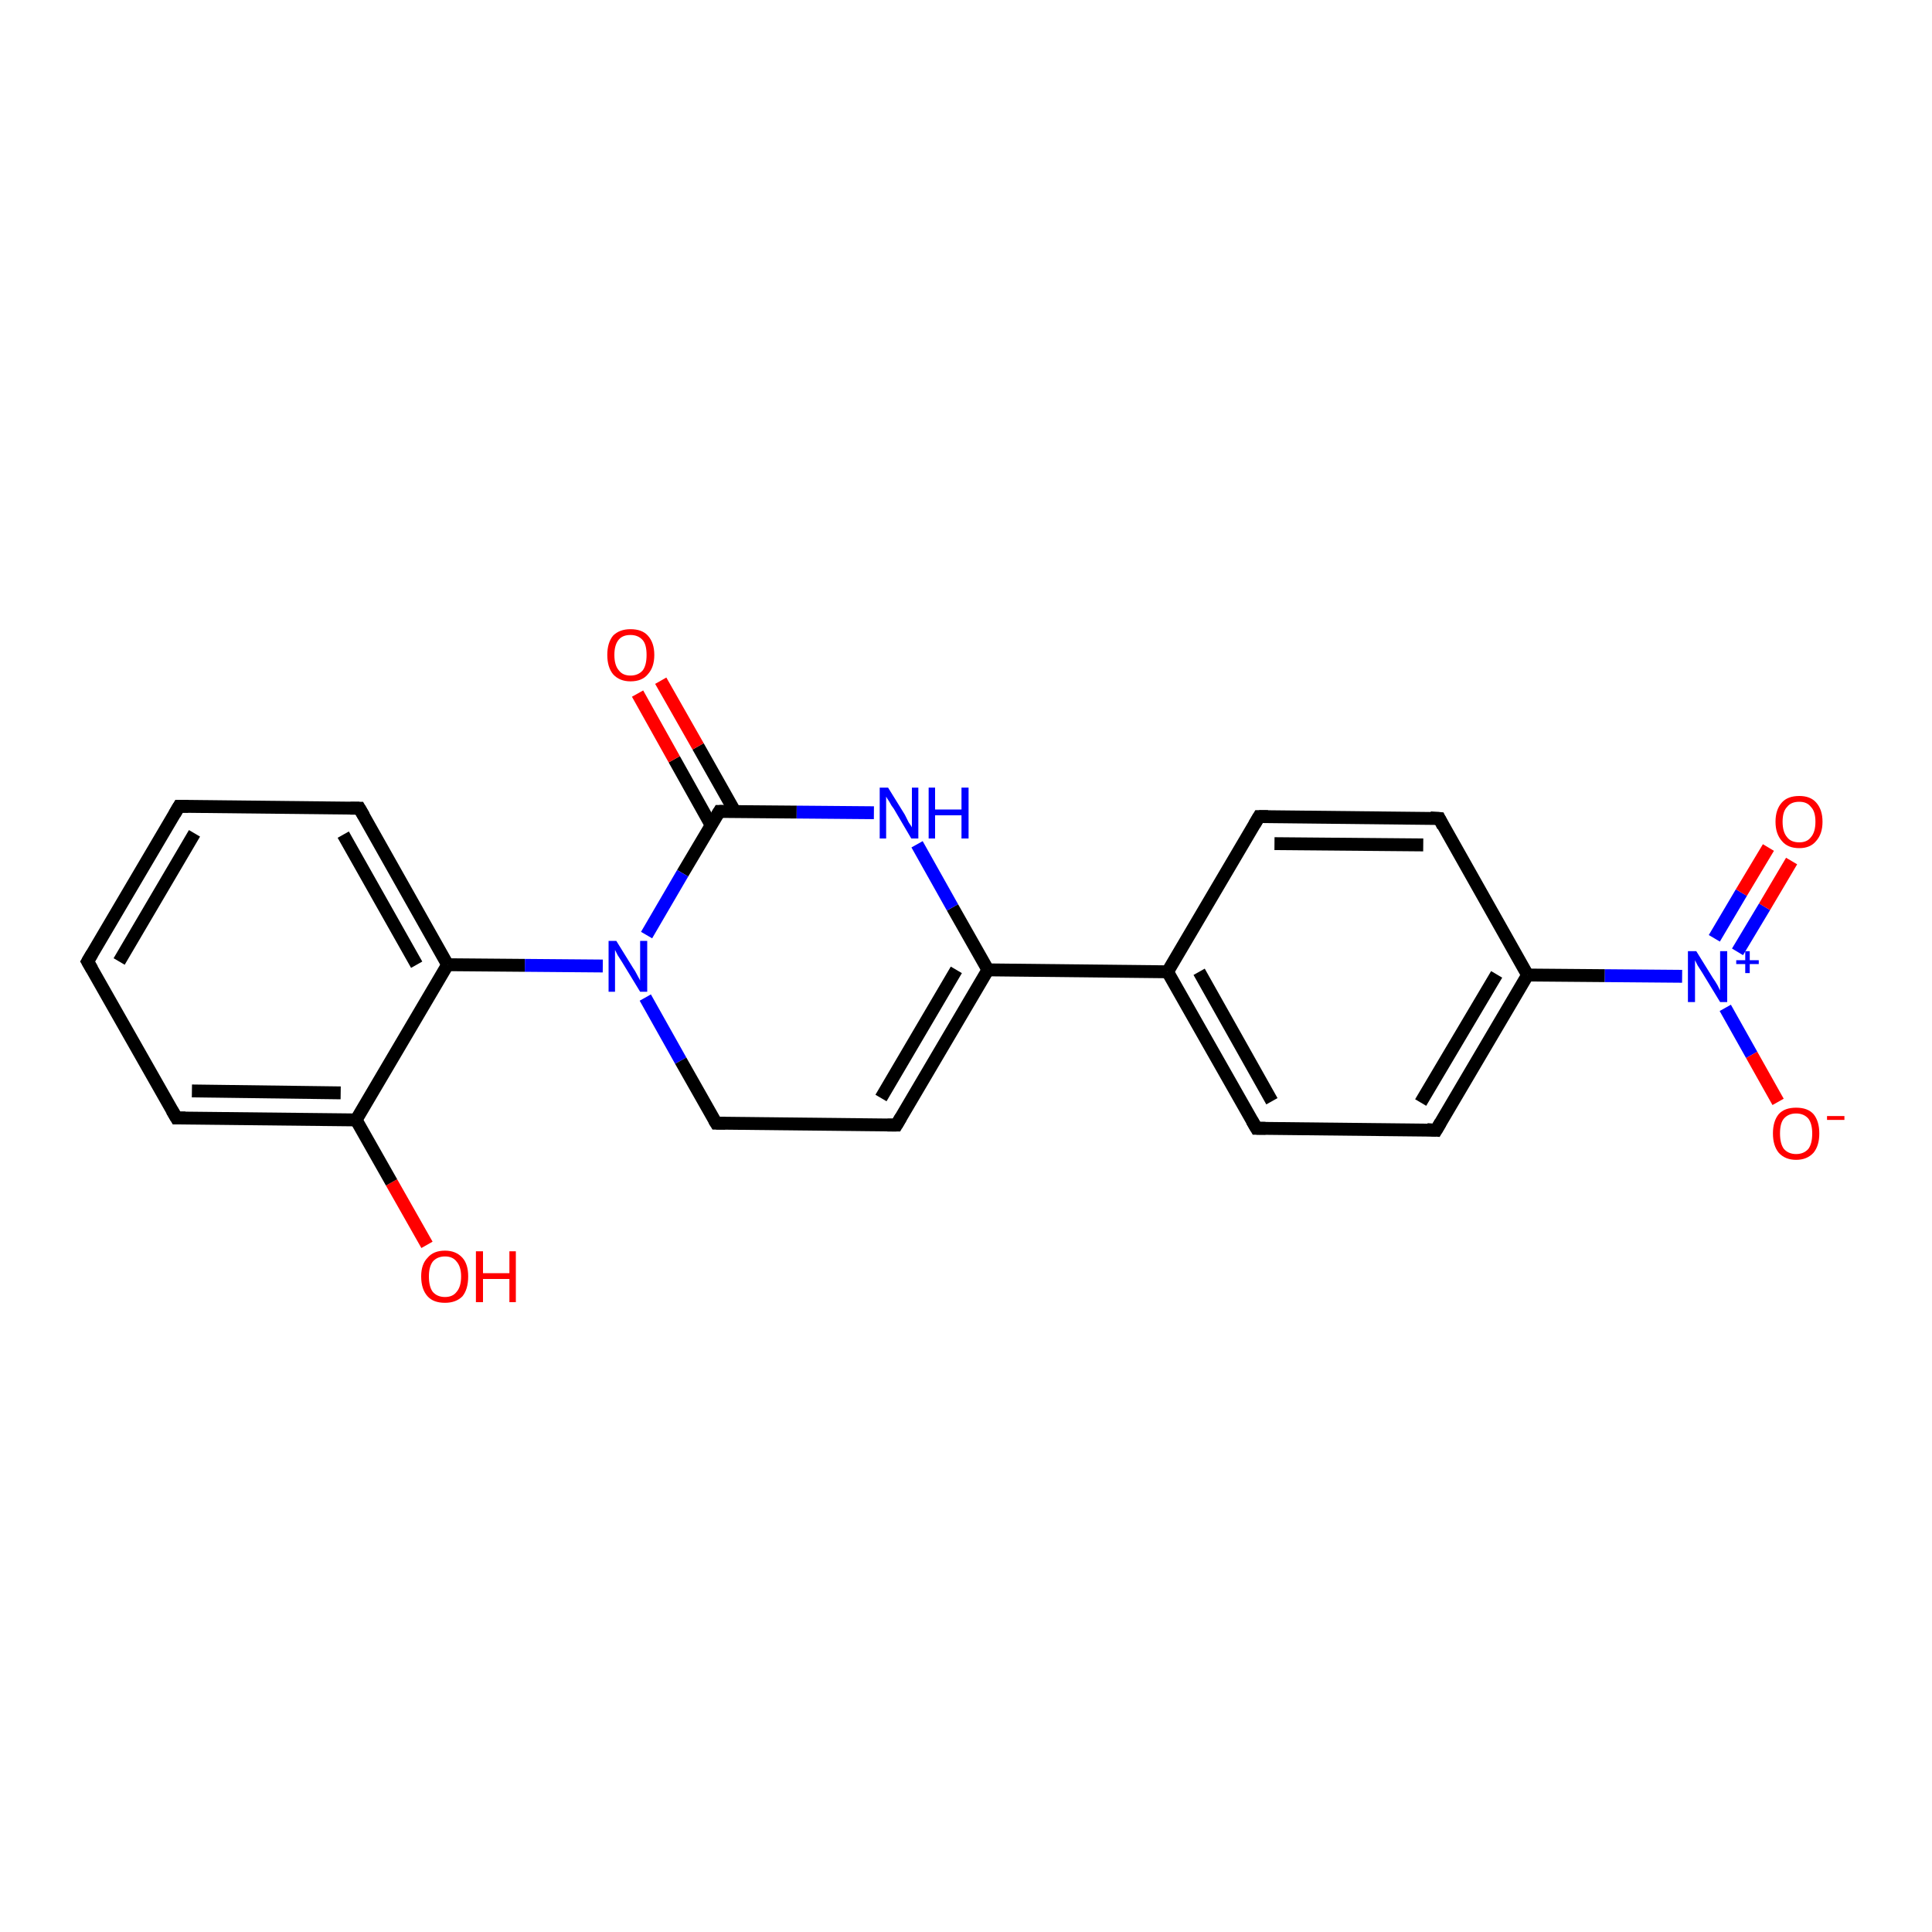 <?xml version='1.0' encoding='iso-8859-1'?>
<svg version='1.1' baseProfile='full'
              xmlns='http://www.w3.org/2000/svg'
                      xmlns:rdkit='http://www.rdkit.org/xml'
                      xmlns:xlink='http://www.w3.org/1999/xlink'
                  xml:space='preserve'
width='300px' height='300px' viewBox='0 0 300 300'>
<!-- END OF HEADER -->
<rect style='opacity:1.0;fill:#FFFFFF;stroke:none' width='300.0' height='300.0' x='0.0' y='0.0'> </rect>
<path class='bond-0 atom-0 atom-1' d='M 66.3,193.3 L 60.8,183.6' style='fill:none;fill-rule:evenodd;stroke:#FF0000;stroke-width:2.0px;stroke-linecap:butt;stroke-linejoin:miter;stroke-opacity:1' />
<path class='bond-0 atom-0 atom-1' d='M 60.8,183.6 L 55.3,173.9' style='fill:none;fill-rule:evenodd;stroke:#000000;stroke-width:2.0px;stroke-linecap:butt;stroke-linejoin:miter;stroke-opacity:1' />
<path class='bond-1 atom-1 atom-2' d='M 55.3,173.9 L 27.4,173.6' style='fill:none;fill-rule:evenodd;stroke:#000000;stroke-width:2.0px;stroke-linecap:butt;stroke-linejoin:miter;stroke-opacity:1' />
<path class='bond-1 atom-1 atom-2' d='M 52.9,169.7 L 29.8,169.4' style='fill:none;fill-rule:evenodd;stroke:#000000;stroke-width:2.0px;stroke-linecap:butt;stroke-linejoin:miter;stroke-opacity:1' />
<path class='bond-2 atom-2 atom-3' d='M 27.4,173.6 L 13.6,149.3' style='fill:none;fill-rule:evenodd;stroke:#000000;stroke-width:2.0px;stroke-linecap:butt;stroke-linejoin:miter;stroke-opacity:1' />
<path class='bond-3 atom-3 atom-4' d='M 13.6,149.3 L 27.8,125.2' style='fill:none;fill-rule:evenodd;stroke:#000000;stroke-width:2.0px;stroke-linecap:butt;stroke-linejoin:miter;stroke-opacity:1' />
<path class='bond-3 atom-3 atom-4' d='M 18.5,149.3 L 30.2,129.4' style='fill:none;fill-rule:evenodd;stroke:#000000;stroke-width:2.0px;stroke-linecap:butt;stroke-linejoin:miter;stroke-opacity:1' />
<path class='bond-4 atom-4 atom-5' d='M 27.8,125.2 L 55.8,125.5' style='fill:none;fill-rule:evenodd;stroke:#000000;stroke-width:2.0px;stroke-linecap:butt;stroke-linejoin:miter;stroke-opacity:1' />
<path class='bond-5 atom-5 atom-6' d='M 55.8,125.5 L 69.5,149.8' style='fill:none;fill-rule:evenodd;stroke:#000000;stroke-width:2.0px;stroke-linecap:butt;stroke-linejoin:miter;stroke-opacity:1' />
<path class='bond-5 atom-5 atom-6' d='M 53.3,129.6 L 64.7,149.8' style='fill:none;fill-rule:evenodd;stroke:#000000;stroke-width:2.0px;stroke-linecap:butt;stroke-linejoin:miter;stroke-opacity:1' />
<path class='bond-6 atom-6 atom-7' d='M 69.5,149.8 L 81.5,149.9' style='fill:none;fill-rule:evenodd;stroke:#000000;stroke-width:2.0px;stroke-linecap:butt;stroke-linejoin:miter;stroke-opacity:1' />
<path class='bond-6 atom-6 atom-7' d='M 81.5,149.9 L 93.6,150.0' style='fill:none;fill-rule:evenodd;stroke:#0000FF;stroke-width:2.0px;stroke-linecap:butt;stroke-linejoin:miter;stroke-opacity:1' />
<path class='bond-7 atom-7 atom-8' d='M 100.2,154.9 L 105.7,164.7' style='fill:none;fill-rule:evenodd;stroke:#0000FF;stroke-width:2.0px;stroke-linecap:butt;stroke-linejoin:miter;stroke-opacity:1' />
<path class='bond-7 atom-7 atom-8' d='M 105.7,164.7 L 111.2,174.4' style='fill:none;fill-rule:evenodd;stroke:#000000;stroke-width:2.0px;stroke-linecap:butt;stroke-linejoin:miter;stroke-opacity:1' />
<path class='bond-8 atom-8 atom-9' d='M 111.2,174.4 L 139.2,174.7' style='fill:none;fill-rule:evenodd;stroke:#000000;stroke-width:2.0px;stroke-linecap:butt;stroke-linejoin:miter;stroke-opacity:1' />
<path class='bond-9 atom-9 atom-10' d='M 139.2,174.7 L 153.4,150.6' style='fill:none;fill-rule:evenodd;stroke:#000000;stroke-width:2.0px;stroke-linecap:butt;stroke-linejoin:miter;stroke-opacity:1' />
<path class='bond-9 atom-9 atom-10' d='M 136.8,170.5 L 148.5,150.6' style='fill:none;fill-rule:evenodd;stroke:#000000;stroke-width:2.0px;stroke-linecap:butt;stroke-linejoin:miter;stroke-opacity:1' />
<path class='bond-10 atom-10 atom-11' d='M 153.4,150.6 L 147.9,140.9' style='fill:none;fill-rule:evenodd;stroke:#000000;stroke-width:2.0px;stroke-linecap:butt;stroke-linejoin:miter;stroke-opacity:1' />
<path class='bond-10 atom-10 atom-11' d='M 147.9,140.9 L 142.4,131.1' style='fill:none;fill-rule:evenodd;stroke:#0000FF;stroke-width:2.0px;stroke-linecap:butt;stroke-linejoin:miter;stroke-opacity:1' />
<path class='bond-11 atom-11 atom-12' d='M 135.7,126.2 L 123.7,126.1' style='fill:none;fill-rule:evenodd;stroke:#0000FF;stroke-width:2.0px;stroke-linecap:butt;stroke-linejoin:miter;stroke-opacity:1' />
<path class='bond-11 atom-11 atom-12' d='M 123.7,126.1 L 111.7,126.0' style='fill:none;fill-rule:evenodd;stroke:#000000;stroke-width:2.0px;stroke-linecap:butt;stroke-linejoin:miter;stroke-opacity:1' />
<path class='bond-12 atom-12 atom-13' d='M 114.1,126.0 L 108.4,115.9' style='fill:none;fill-rule:evenodd;stroke:#000000;stroke-width:2.0px;stroke-linecap:butt;stroke-linejoin:miter;stroke-opacity:1' />
<path class='bond-12 atom-12 atom-13' d='M 108.4,115.9 L 102.6,105.7' style='fill:none;fill-rule:evenodd;stroke:#FF0000;stroke-width:2.0px;stroke-linecap:butt;stroke-linejoin:miter;stroke-opacity:1' />
<path class='bond-12 atom-12 atom-13' d='M 110.4,128.1 L 104.7,117.9' style='fill:none;fill-rule:evenodd;stroke:#000000;stroke-width:2.0px;stroke-linecap:butt;stroke-linejoin:miter;stroke-opacity:1' />
<path class='bond-12 atom-12 atom-13' d='M 104.7,117.9 L 99.0,107.7' style='fill:none;fill-rule:evenodd;stroke:#FF0000;stroke-width:2.0px;stroke-linecap:butt;stroke-linejoin:miter;stroke-opacity:1' />
<path class='bond-13 atom-10 atom-14' d='M 153.4,150.6 L 181.3,150.9' style='fill:none;fill-rule:evenodd;stroke:#000000;stroke-width:2.0px;stroke-linecap:butt;stroke-linejoin:miter;stroke-opacity:1' />
<path class='bond-14 atom-14 atom-15' d='M 181.3,150.9 L 195.1,175.2' style='fill:none;fill-rule:evenodd;stroke:#000000;stroke-width:2.0px;stroke-linecap:butt;stroke-linejoin:miter;stroke-opacity:1' />
<path class='bond-14 atom-14 atom-15' d='M 186.2,150.9 L 197.5,171.0' style='fill:none;fill-rule:evenodd;stroke:#000000;stroke-width:2.0px;stroke-linecap:butt;stroke-linejoin:miter;stroke-opacity:1' />
<path class='bond-15 atom-15 atom-16' d='M 195.1,175.2 L 223.0,175.5' style='fill:none;fill-rule:evenodd;stroke:#000000;stroke-width:2.0px;stroke-linecap:butt;stroke-linejoin:miter;stroke-opacity:1' />
<path class='bond-16 atom-16 atom-17' d='M 223.0,175.5 L 237.2,151.4' style='fill:none;fill-rule:evenodd;stroke:#000000;stroke-width:2.0px;stroke-linecap:butt;stroke-linejoin:miter;stroke-opacity:1' />
<path class='bond-16 atom-16 atom-17' d='M 220.6,171.2 L 232.4,151.3' style='fill:none;fill-rule:evenodd;stroke:#000000;stroke-width:2.0px;stroke-linecap:butt;stroke-linejoin:miter;stroke-opacity:1' />
<path class='bond-17 atom-17 atom-18' d='M 237.2,151.4 L 223.5,127.1' style='fill:none;fill-rule:evenodd;stroke:#000000;stroke-width:2.0px;stroke-linecap:butt;stroke-linejoin:miter;stroke-opacity:1' />
<path class='bond-18 atom-18 atom-19' d='M 223.5,127.1 L 195.5,126.8' style='fill:none;fill-rule:evenodd;stroke:#000000;stroke-width:2.0px;stroke-linecap:butt;stroke-linejoin:miter;stroke-opacity:1' />
<path class='bond-18 atom-18 atom-19' d='M 221.0,131.2 L 197.9,131.0' style='fill:none;fill-rule:evenodd;stroke:#000000;stroke-width:2.0px;stroke-linecap:butt;stroke-linejoin:miter;stroke-opacity:1' />
<path class='bond-19 atom-17 atom-20' d='M 237.2,151.4 L 249.2,151.5' style='fill:none;fill-rule:evenodd;stroke:#000000;stroke-width:2.0px;stroke-linecap:butt;stroke-linejoin:miter;stroke-opacity:1' />
<path class='bond-19 atom-17 atom-20' d='M 249.2,151.5 L 261.2,151.6' style='fill:none;fill-rule:evenodd;stroke:#0000FF;stroke-width:2.0px;stroke-linecap:butt;stroke-linejoin:miter;stroke-opacity:1' />
<path class='bond-20 atom-20 atom-21' d='M 267.9,156.5 L 272.0,163.8' style='fill:none;fill-rule:evenodd;stroke:#0000FF;stroke-width:2.0px;stroke-linecap:butt;stroke-linejoin:miter;stroke-opacity:1' />
<path class='bond-20 atom-20 atom-21' d='M 272.0,163.8 L 276.1,171.1' style='fill:none;fill-rule:evenodd;stroke:#FF0000;stroke-width:2.0px;stroke-linecap:butt;stroke-linejoin:miter;stroke-opacity:1' />
<path class='bond-21 atom-20 atom-22' d='M 269.8,147.8 L 274.0,140.8' style='fill:none;fill-rule:evenodd;stroke:#0000FF;stroke-width:2.0px;stroke-linecap:butt;stroke-linejoin:miter;stroke-opacity:1' />
<path class='bond-21 atom-20 atom-22' d='M 274.0,140.8 L 278.2,133.7' style='fill:none;fill-rule:evenodd;stroke:#FF0000;stroke-width:2.0px;stroke-linecap:butt;stroke-linejoin:miter;stroke-opacity:1' />
<path class='bond-21 atom-20 atom-22' d='M 266.2,145.7 L 270.4,138.6' style='fill:none;fill-rule:evenodd;stroke:#0000FF;stroke-width:2.0px;stroke-linecap:butt;stroke-linejoin:miter;stroke-opacity:1' />
<path class='bond-21 atom-20 atom-22' d='M 270.4,138.6 L 274.6,131.6' style='fill:none;fill-rule:evenodd;stroke:#FF0000;stroke-width:2.0px;stroke-linecap:butt;stroke-linejoin:miter;stroke-opacity:1' />
<path class='bond-22 atom-6 atom-1' d='M 69.5,149.8 L 55.3,173.9' style='fill:none;fill-rule:evenodd;stroke:#000000;stroke-width:2.0px;stroke-linecap:butt;stroke-linejoin:miter;stroke-opacity:1' />
<path class='bond-23 atom-12 atom-7' d='M 111.7,126.0 L 106.0,135.6' style='fill:none;fill-rule:evenodd;stroke:#000000;stroke-width:2.0px;stroke-linecap:butt;stroke-linejoin:miter;stroke-opacity:1' />
<path class='bond-23 atom-12 atom-7' d='M 106.0,135.6 L 100.4,145.2' style='fill:none;fill-rule:evenodd;stroke:#0000FF;stroke-width:2.0px;stroke-linecap:butt;stroke-linejoin:miter;stroke-opacity:1' />
<path class='bond-24 atom-19 atom-14' d='M 195.5,126.8 L 181.3,150.9' style='fill:none;fill-rule:evenodd;stroke:#000000;stroke-width:2.0px;stroke-linecap:butt;stroke-linejoin:miter;stroke-opacity:1' />
<path d='M 28.8,173.6 L 27.4,173.6 L 26.7,172.4' style='fill:none;stroke:#000000;stroke-width:2.0px;stroke-linecap:butt;stroke-linejoin:miter;stroke-opacity:1;' />
<path d='M 14.3,150.5 L 13.6,149.3 L 14.3,148.1' style='fill:none;stroke:#000000;stroke-width:2.0px;stroke-linecap:butt;stroke-linejoin:miter;stroke-opacity:1;' />
<path d='M 27.1,126.4 L 27.8,125.2 L 29.2,125.2' style='fill:none;stroke:#000000;stroke-width:2.0px;stroke-linecap:butt;stroke-linejoin:miter;stroke-opacity:1;' />
<path d='M 54.4,125.5 L 55.8,125.5 L 56.5,126.7' style='fill:none;stroke:#000000;stroke-width:2.0px;stroke-linecap:butt;stroke-linejoin:miter;stroke-opacity:1;' />
<path d='M 110.9,173.9 L 111.2,174.4 L 112.6,174.4' style='fill:none;stroke:#000000;stroke-width:2.0px;stroke-linecap:butt;stroke-linejoin:miter;stroke-opacity:1;' />
<path d='M 137.8,174.7 L 139.2,174.7 L 139.9,173.5' style='fill:none;stroke:#000000;stroke-width:2.0px;stroke-linecap:butt;stroke-linejoin:miter;stroke-opacity:1;' />
<path d='M 112.3,126.0 L 111.7,126.0 L 111.4,126.5' style='fill:none;stroke:#000000;stroke-width:2.0px;stroke-linecap:butt;stroke-linejoin:miter;stroke-opacity:1;' />
<path d='M 194.4,174.0 L 195.1,175.2 L 196.5,175.2' style='fill:none;stroke:#000000;stroke-width:2.0px;stroke-linecap:butt;stroke-linejoin:miter;stroke-opacity:1;' />
<path d='M 221.6,175.4 L 223.0,175.5 L 223.7,174.3' style='fill:none;stroke:#000000;stroke-width:2.0px;stroke-linecap:butt;stroke-linejoin:miter;stroke-opacity:1;' />
<path d='M 224.1,128.3 L 223.5,127.1 L 222.1,127.0' style='fill:none;stroke:#000000;stroke-width:2.0px;stroke-linecap:butt;stroke-linejoin:miter;stroke-opacity:1;' />
<path d='M 196.9,126.8 L 195.5,126.8 L 194.8,128.0' style='fill:none;stroke:#000000;stroke-width:2.0px;stroke-linecap:butt;stroke-linejoin:miter;stroke-opacity:1;' />
<path class='atom-0' d='M 65.4 198.2
Q 65.4 196.3, 66.4 195.3
Q 67.3 194.2, 69.1 194.2
Q 70.8 194.2, 71.8 195.3
Q 72.7 196.3, 72.7 198.2
Q 72.7 200.2, 71.8 201.3
Q 70.8 202.3, 69.1 202.3
Q 67.3 202.3, 66.4 201.3
Q 65.4 200.2, 65.4 198.2
M 69.1 201.4
Q 70.3 201.4, 70.9 200.6
Q 71.6 199.8, 71.6 198.2
Q 71.6 196.7, 70.9 195.9
Q 70.3 195.1, 69.1 195.1
Q 67.9 195.1, 67.2 195.9
Q 66.6 196.7, 66.6 198.2
Q 66.6 199.8, 67.2 200.6
Q 67.9 201.4, 69.1 201.4
' fill='#FF0000'/>
<path class='atom-0' d='M 73.9 194.3
L 75.0 194.3
L 75.0 197.7
L 79.1 197.7
L 79.1 194.3
L 80.1 194.3
L 80.1 202.2
L 79.1 202.2
L 79.1 198.6
L 75.0 198.6
L 75.0 202.2
L 73.9 202.2
L 73.9 194.3
' fill='#FF0000'/>
<path class='atom-7' d='M 95.7 146.1
L 98.3 150.3
Q 98.6 150.7, 99.0 151.5
Q 99.4 152.2, 99.4 152.3
L 99.4 146.1
L 100.5 146.1
L 100.5 154.0
L 99.4 154.0
L 96.6 149.4
Q 96.3 148.9, 95.9 148.3
Q 95.6 147.7, 95.5 147.5
L 95.5 154.0
L 94.5 154.0
L 94.5 146.1
L 95.7 146.1
' fill='#0000FF'/>
<path class='atom-11' d='M 137.9 122.3
L 140.5 126.5
Q 140.7 126.9, 141.1 127.7
Q 141.6 128.4, 141.6 128.5
L 141.6 122.3
L 142.6 122.3
L 142.6 130.2
L 141.5 130.2
L 138.8 125.6
Q 138.4 125.1, 138.1 124.5
Q 137.7 123.9, 137.6 123.7
L 137.6 130.2
L 136.6 130.2
L 136.6 122.3
L 137.9 122.3
' fill='#0000FF'/>
<path class='atom-11' d='M 144.2 122.3
L 145.2 122.3
L 145.2 125.7
L 149.3 125.7
L 149.3 122.3
L 150.4 122.3
L 150.4 130.2
L 149.3 130.2
L 149.3 126.6
L 145.2 126.6
L 145.2 130.2
L 144.2 130.2
L 144.2 122.3
' fill='#0000FF'/>
<path class='atom-13' d='M 94.3 101.7
Q 94.3 99.8, 95.2 98.7
Q 96.2 97.7, 97.9 97.7
Q 99.7 97.7, 100.6 98.7
Q 101.6 99.8, 101.6 101.7
Q 101.6 103.6, 100.6 104.7
Q 99.7 105.8, 97.9 105.8
Q 96.2 105.8, 95.2 104.7
Q 94.3 103.6, 94.3 101.7
M 97.9 104.9
Q 99.1 104.9, 99.8 104.1
Q 100.4 103.3, 100.4 101.7
Q 100.4 100.1, 99.8 99.4
Q 99.1 98.6, 97.9 98.6
Q 96.7 98.6, 96.1 99.3
Q 95.4 100.1, 95.4 101.7
Q 95.4 103.3, 96.1 104.1
Q 96.7 104.9, 97.9 104.9
' fill='#FF0000'/>
<path class='atom-20' d='M 263.4 147.7
L 266.0 151.9
Q 266.3 152.3, 266.7 153.0
Q 267.1 153.8, 267.1 153.8
L 267.1 147.7
L 268.2 147.7
L 268.2 155.6
L 267.1 155.6
L 264.3 151.0
Q 264.0 150.5, 263.6 149.9
Q 263.3 149.3, 263.2 149.1
L 263.2 155.6
L 262.1 155.6
L 262.1 147.7
L 263.4 147.7
' fill='#0000FF'/>
<path class='atom-20' d='M 269.6 149.1
L 271.0 149.1
L 271.0 147.7
L 271.7 147.7
L 271.7 149.1
L 273.1 149.1
L 273.1 149.7
L 271.7 149.7
L 271.7 151.1
L 271.0 151.1
L 271.0 149.7
L 269.6 149.7
L 269.6 149.1
' fill='#0000FF'/>
<path class='atom-21' d='M 275.3 176.0
Q 275.3 174.1, 276.2 173.0
Q 277.1 172.0, 278.9 172.0
Q 280.7 172.0, 281.6 173.0
Q 282.5 174.1, 282.5 176.0
Q 282.5 177.9, 281.6 179.0
Q 280.6 180.1, 278.9 180.1
Q 277.2 180.1, 276.2 179.0
Q 275.3 177.9, 275.3 176.0
M 278.9 179.2
Q 280.1 179.2, 280.8 178.4
Q 281.4 177.6, 281.4 176.0
Q 281.4 174.5, 280.8 173.7
Q 280.1 172.9, 278.9 172.9
Q 277.7 172.9, 277.0 173.7
Q 276.4 174.4, 276.4 176.0
Q 276.4 177.6, 277.0 178.4
Q 277.7 179.2, 278.9 179.2
' fill='#FF0000'/>
<path class='atom-21' d='M 283.7 173.3
L 286.4 173.3
L 286.4 173.9
L 283.7 173.9
L 283.7 173.3
' fill='#FF0000'/>
<path class='atom-22' d='M 275.7 127.6
Q 275.7 125.7, 276.7 124.6
Q 277.6 123.6, 279.4 123.6
Q 281.1 123.6, 282.0 124.6
Q 283.0 125.7, 283.0 127.6
Q 283.0 129.5, 282.0 130.6
Q 281.1 131.7, 279.4 131.7
Q 277.6 131.7, 276.7 130.6
Q 275.7 129.5, 275.7 127.6
M 279.4 130.8
Q 280.6 130.8, 281.2 130.0
Q 281.9 129.2, 281.9 127.6
Q 281.9 126.0, 281.2 125.3
Q 280.6 124.5, 279.4 124.5
Q 278.1 124.5, 277.5 125.3
Q 276.8 126.0, 276.8 127.6
Q 276.8 129.2, 277.5 130.0
Q 278.1 130.8, 279.4 130.8
' fill='#FF0000'/>
</svg>
